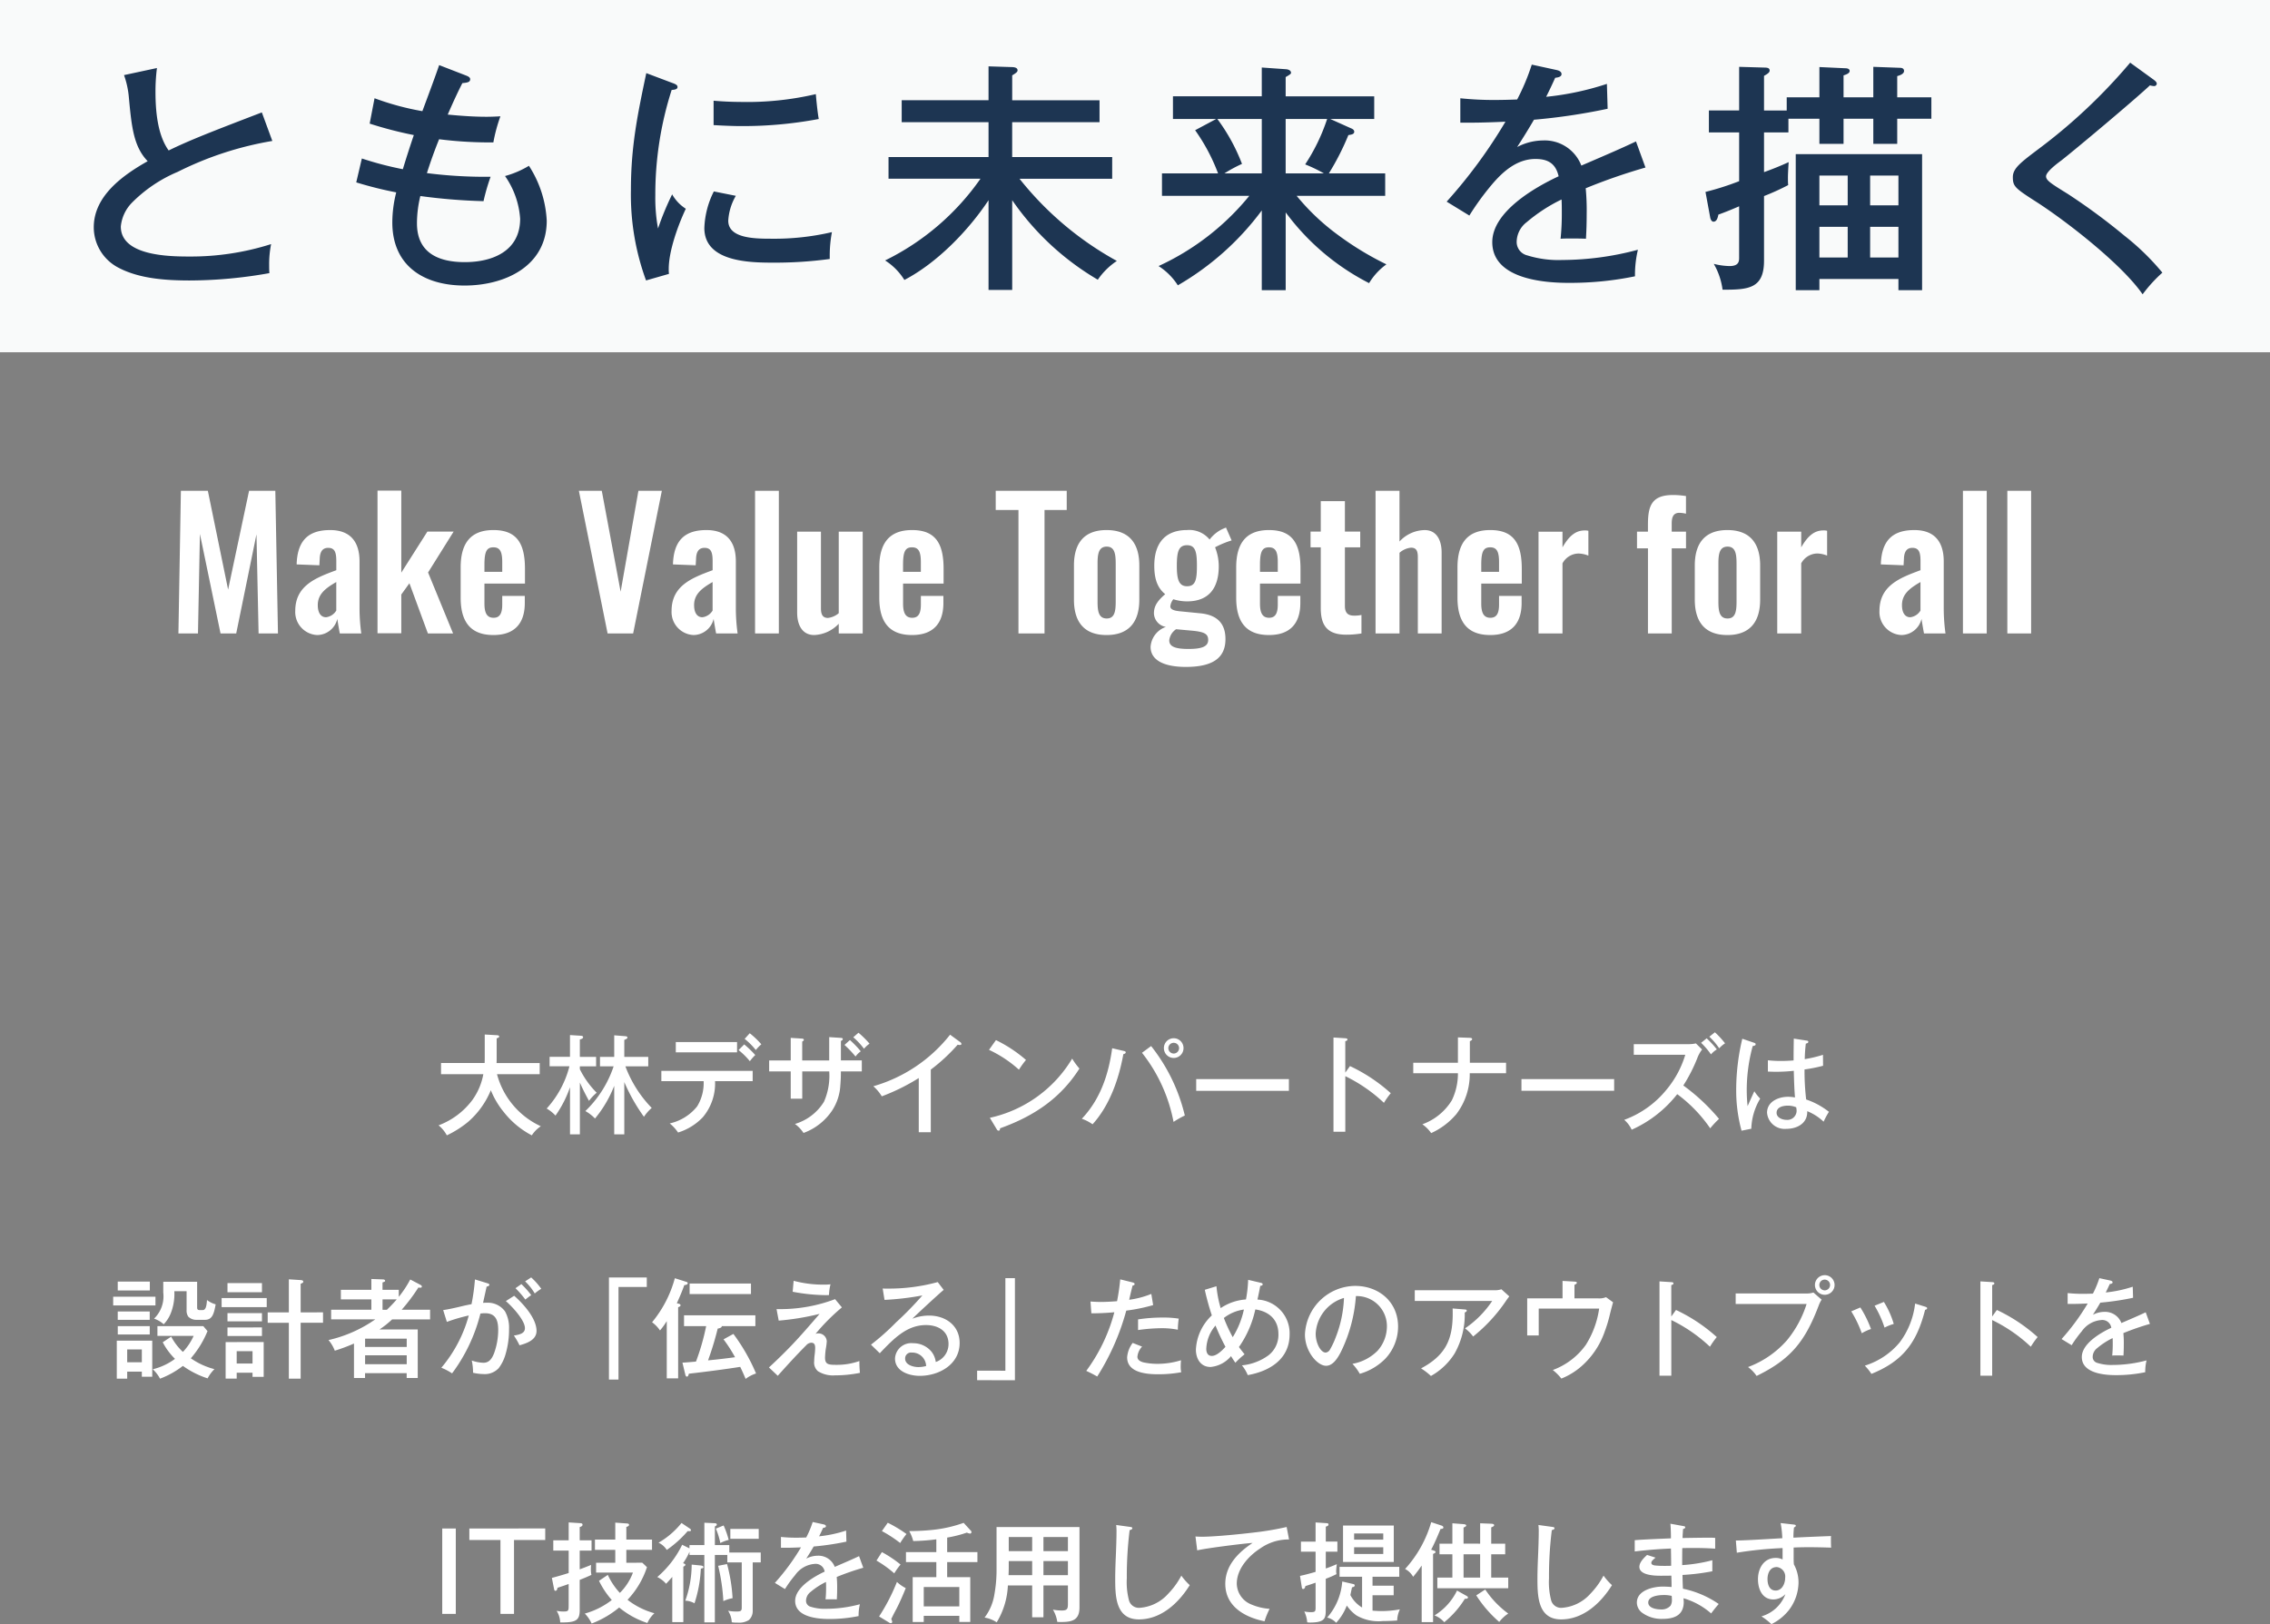 <svg xmlns="http://www.w3.org/2000/svg" width="335" height="239.754"><rect width="100%" height="100%" fill="#808080" stroke="none"/><g data-name="グループ 660"><path data-name="長方形 22792" fill="#f9fafa" d="M0 0h335v52H0z"/><path data-name="パス 2284" d="M24.89 22.21c-1.656-2.3-1.944-5.868-1.944-8.676a27.147 27.147 0 01.216-3.492l-4.86 1.044a13.092 13.092 0 01.72 3.348c.4 4.248.684 7.2 2.772 9.36-3.636 2.052-7.956 5.112-7.956 9.756a6.728 6.728 0 003.744 6.016c3.06 1.584 6.948 1.836 10.44 1.836a67.453 67.453 0 0011.736-1.084c-.036-.4-.036-.792-.036-1.152a15.14 15.14 0 01.288-3.132 39.113 39.113 0 01-12.1 1.832c-2.988 0-10.08-.108-10.08-4.428a5.8 5.8 0 011.584-3.456 20.886 20.886 0 016.8-4.608 49.3 49.3 0 0113.976-4.568l-1.548-4.212c-7.524 2.88-10.732 4.14-13.752 5.616zm37.44-5.8a40.085 40.085 0 01-7.056-1.908l-.72 3.744a57.708 57.708 0 006.516 1.692 165.915 165.915 0 00-1.62 5.04 49.775 49.775 0 01-6.048-1.584l-.828 3.528a56.6 56.6 0 005.9 1.476 18.214 18.214 0 00-.576 4.428c0 6.444 4.68 9.324 10.656 9.324 5.9 0 12.132-2.808 12.132-9.576a16.364 16.364 0 00-2.628-8.1 13.919 13.919 0 01-3.528 1.512 12.453 12.453 0 012.232 6.3c0 4.752-4.032 6.408-8.172 6.408-3.888 0-7.056-1.368-7.056-5.724a16.946 16.946 0 01.5-4.032 85.48 85.48 0 009.324.756 29.605 29.605 0 011.044-3.6 68.214 68.214 0 01-9.4-.54 67.474 67.474 0 011.8-5 59.352 59.352 0 007.164.468h.844a23.4 23.4 0 011.04-3.856c-.5.036-1.368.072-2.052.072-1.908 0-3.816-.144-5.724-.324.684-1.584 1.44-3.24 2.16-4.644.756-.072 1.152-.144 1.152-.576 0-.252-.216-.4-.684-.576L64.81 9.61c-.464 1.368-1.256 3.528-2.48 6.804zm33.048-5.616c-1.3 6.156-2.268 10.836-2.268 17.244a36.807 36.807 0 002.232 13.36l3.384-.972a4.825 4.825 0 01-.036-.72c0-2.664 1.368-6.444 2.52-8.892a6.01 6.01 0 01-2.016-2.124 41.228 41.228 0 00-2.084 5.04 24.743 24.743 0 01-.4-4.9 50.5 50.5 0 012.412-15.552c.648-.036.864-.18.864-.432s-.18-.4-.792-.612zm9.932 4.072v3.6c1.152.072 2.844.144 3.852.144a60.338 60.338 0 0011.668-1.044c-.144-.756-.324-2.376-.432-3.672a44.711 44.711 0 01-11.16 1.152 47.23 47.23 0 01-3.928-.18zm.036 13.392a12.935 12.935 0 00-1.4 5.4c0 4.932 6.48 5.112 10.044 5.112a60.339 60.339 0 008.46-.54v-.5a18.429 18.429 0 01.324-3.464 37.487 37.487 0 01-9 .972c-2.484 0-6.3-.072-6.3-2.664a8.249 8.249 0 011.116-3.668zm45.108-1.872h13.68v-3.2h-14.76v-5.148h12.892v-3.24h-12.888v-3.672c.576-.36.792-.5.792-.756 0-.4-.54-.468-.864-.468l-3.42-.108v5H133.07v3.24h12.816v5.148h-14.76v3.2h13.572a37.069 37.069 0 01-14.076 12.064 9.053 9.053 0 012.844 2.88c4.824-2.52 9.432-7.272 12.42-11.772v13.248h3.492V29.554A39.792 39.792 0 00162.01 41.29a10.289 10.289 0 012.812-2.772 47.548 47.548 0 01-14.364-12.132zm40.9 2.52h13.068v-3.312h-8.312a37.95 37.95 0 002.88-5.652c.5-.072.864-.144.864-.5 0-.252-.216-.4-.468-.5l-3.064-1.376h6.48v-3.348h-13.068v-2.844c.576-.324.792-.468.792-.612 0-.36-.36-.5-.684-.54l-3.632-.256v4.248h-13.108v3.352h6.372l-3.1 1.656a27.708 27.708 0 013.384 6.372h-8.276v3.312h12.888a37.371 37.371 0 01-13.392 10.368 9.319 9.319 0 012.844 2.844 40.9 40.9 0 0012.388-11.052v11.772h3.528V31.354a35.172 35.172 0 0012.308 10.44 9.374 9.374 0 012.556-2.772 44.972 44.972 0 01-7.02-4.248 33.181 33.181 0 01-6.228-5.868zm-1.62-11.34h6.12a28.042 28.042 0 01-3.24 6.7 21.712 21.712 0 012.772 1.332h-5.652zm-3.524 8.028h-5.512a20.173 20.173 0 012.592-1.4 27.618 27.618 0 00-3.636-6.628h6.556zm37.688-10.908c-.936.036-2.232.072-3.348.072a47.25 47.25 0 01-5.04-.252v3.6h1.692c1.368 0 3.492-.072 4.968-.144a73.841 73.841 0 01-8.676 11.804l3.348 2.052a39.279 39.279 0 013.384-4.644c1.656-1.944 3.708-3.708 6.372-3.708 1.872 0 2.988.684 3.42 2.556-3.564 1.656-9.792 5.256-9.792 9.72 0 5.328 7.308 6.012 11.232 6.012a47.4 47.4 0 009.828-.968 16.19 16.19 0 01.432-3.92 43.425 43.425 0 01-11.16 1.512 15.436 15.436 0 01-5.184-.684 2.038 2.038 0 01-1.548-2.052 3.724 3.724 0 011.476-2.844 24.31 24.31 0 015.148-3.352c.036.648.036 1.26.036 1.908a35.131 35.131 0 01-.18 3.888c.5-.036.972-.036 1.476-.036.756 0 1.512 0 2.268.036.072-1.188.108-2.376.108-3.6a34.769 34.769 0 00-.144-3.852 85.136 85.136 0 018.82-3.06l-1.4-3.852c-2.124 1.008-4.212 1.908-8.064 3.564a5.787 5.787 0 00-5.66-3.708 8.341 8.341 0 00-3.816.972 98.953 98.953 0 002.484-4.032 89.532 89.532 0 0010.872-1.62l-.108-3.672a41.834 41.834 0 01-8.964 1.908c.468-.936.9-1.836 1.332-2.808.324-.036.936-.108.936-.54 0-.4-.432-.54-.756-.612l-3.636-.792a32.4 32.4 0 01-2.156 5.148zm32.76 1.62h-4.464v3.24h4.464v7.2a40.9 40.9 0 01-4.968 1.584l.684 3.708c.036.252.18.684.5.684.432 0 .612-.468.72-1.044.828-.288 1.98-.756 3.06-1.224v7.632c0 .5-.072 1.188-1.4 1.188a10.186 10.186 0 01-2.34-.324 10.218 10.218 0 011.296 3.816c3.744 0 6.12-.108 6.12-4.284v-9.54a35.021 35.021 0 003.564-1.62c-.036-.4-.036-.792-.036-1.188 0-.252.036-1.152.108-2.2a45.202 45.202 0 01-3.636 1.476v-5.864h3.6V17.53h4.572v3.708h3.564V17.53h4.392v3.708h3.528V17.53h5.04v-3.164h-5.04v-3.132c.4-.108 1.008-.324 1.008-.756 0-.4-.36-.468-.612-.468l-3.924-.144v4.5h-4.392v-3.24c.468-.144.9-.324.9-.648s-.36-.4-.612-.4l-3.852-.18v4.468h-4.824v1.944h-3.348v-5.112c.648-.36.828-.54.828-.792 0-.36-.324-.432-.792-.432l-3.708-.108zm11.844 24.876h11.664v1.656h3.492V22.75H265.01v20.088h3.492zm7.488-10.872v-4.392h4.176v4.392zm-3.312 0h-4.176v-4.392h4.176zm3.312 3.168h4.176v4.536h-4.176zm-3.312 4.536h-4.176v-4.536h4.176zM314.366 9.25a81.567 81.567 0 01-13.572 12.78c-2.52 1.908-3.744 2.808-3.744 4.1 0 1.4.324 1.656 3.528 3.708 4.464 2.88 12.6 9.216 15.624 13.608a21.193 21.193 0 012.916-3.2 36.229 36.229 0 00-5.58-5.436 91.447 91.447 0 00-8.388-6.192c-2.448-1.512-3.2-1.98-3.2-2.592 0-.684 1.764-1.98 2.3-2.376 2.376-1.872 10.944-9.072 13.032-11.052a2.729 2.729 0 00.576.108.382.382 0 00.432-.36c0-.216-.252-.432-.5-.612z" fill="#1d3552"/><path data-name="パス 2283" d="M26.331 93.507h2.886l.286-14.69 3.042 14.69h2.314l2.99-14.638.312 14.638h2.86l-.39-21.06h-3.874l-3.094 14.586-2.99-14.586h-3.978zm20.488.234a3.09 3.09 0 002.964-2.392c.052.416.234 1.482.364 2.158h3.172a27.4 27.4 0 01-.26-3.692v-6.942c0-2.86-1.326-4.628-4.342-4.628-3.276 0-4.836 1.612-4.94 5.07l3.354.13.052-.91c.026-.988.338-1.664 1.248-1.664 1.014 0 1.2.728 1.2 2v1.3c-3.016 1.118-6.058 2.262-6.058 6.006a3.4 3.4 0 003.246 3.564zm1.3-2.626c-.78 0-1.222-.676-1.222-1.794 0-1.638 1.17-2.5 2.73-3.406v4.212a2.053 2.053 0 01-1.508.988zm7.592 2.366h3.51v-5.72l1.2-1.664 2.726 7.41h3.718l-3.692-9 3.77-6.032h-3.874l-3.848 6.058V72.421h-3.51zm17.108.26c3.094 0 4.628-1.69 4.628-4.732v-1.04h-3.328v1.274c0 1.3-.364 1.95-1.274 1.95s-1.352-.6-1.352-2.08v-2.964h5.98v-2.158c0-3.666-1.118-5.746-4.654-5.746-3.328 0-4.836 1.9-4.836 5.512v4.472c0 3.562 1.456 5.512 4.836 5.512zm-1.326-9.334v-1.04c0-1.976.338-2.574 1.326-2.574s1.3.676 1.3 2.184v1.43zm18.174 9.1h3.77l4.238-21.06h-3.458l-2.626 14.9-2.782-14.9h-3.38zm12.688.234a3.09 3.09 0 002.964-2.392c.052.416.234 1.482.364 2.158h3.172a27.4 27.4 0 01-.26-3.692v-6.942c0-2.86-1.326-4.628-4.342-4.628-3.276 0-4.836 1.612-4.94 5.07l3.354.13.052-.91c.026-.988.338-1.664 1.248-1.664 1.014 0 1.2.728 1.2 2v1.3c-3.016 1.118-6.058 2.262-6.058 6.006a3.4 3.4 0 003.246 3.564zm1.3-2.626c-.78 0-1.222-.676-1.222-1.794 0-1.638 1.17-2.5 2.73-3.406v4.212a2.053 2.053 0 01-1.508.988zm7.774 2.392h3.51v-21.06h-3.51zm8.736.234a5.272 5.272 0 003.614-1.664v1.43h3.536V78.479h-3.536v12.038a3.028 3.028 0 01-1.586.7c-.806 0-1.04-.546-1.04-1.43v-11.31h-3.51v11.96c0 1.744.702 3.304 2.522 3.304zm14.43 0c3.094 0 4.628-1.69 4.628-4.732v-1.04H135.9v1.274c0 1.3-.364 1.95-1.274 1.95s-1.352-.6-1.352-2.08v-2.964h5.98v-2.158c0-3.666-1.118-5.746-4.654-5.746-3.328 0-4.836 1.9-4.836 5.512v4.472c-.005 3.562 1.451 5.512 4.836 5.512zm-1.326-9.334v-1.04c0-1.976.338-2.574 1.326-2.574s1.3.676 1.3 2.184v1.43zm17.031 9.1h3.848V75.281h3.276v-2.834h-10.479v2.834h3.355zm13 .234c3.276 0 4.836-1.9 4.836-5.226v-5.044c0-3.328-1.56-5.226-4.836-5.226s-4.81 1.9-4.81 5.226v5.044c-.001 3.328 1.533 5.226 4.81 5.226zm.025-2.444c-1.225 0-1.352-1.144-1.352-2.522v-5.538c0-1.4.13-2.548 1.352-2.548 1.2 0 1.326 1.144 1.326 2.548v5.538c0 1.404-.13 2.522-1.326 2.522zM175 98.447c4.082 0 5.85-1.4 5.85-4.108 0-2.236-1.144-3.536-3.64-3.8l-3.146-.312c-.988-.1-1.352-.338-1.352-.728a2.049 2.049 0 01.442-1.04 6.916 6.916 0 002.028.312c3.276 0 4.68-2.028 4.68-5.2a7.568 7.568 0 00-.546-2.782 13.446 13.446 0 012.444-1.014l-.832-1.9-.494.208a5.169 5.169 0 00-1.924 1.56 3.871 3.871 0 00-3.328-1.4c-3.146 0-4.836 1.846-4.836 5.278 0 2.08.546 3.328 1.612 4.186-1.04.91-1.664 1.664-1.664 2.834a2.1 2.1 0 001.768 2 3.342 3.342 0 00-2.262 2.942c0 2.054 2.131 2.964 5.2 2.964zm.182-11.908c-1.248 0-1.508-1.092-1.508-3.016 0-2.08.26-3.042 1.508-3.042s1.456 1.014 1.456 3.042c-.001 2.054-.209 3.016-1.457 3.016zm.208 9.256c-2.106 0-2.834-.416-2.834-1.274a2.26 2.26 0 011.013-1.638l2.574.234c1.69.182 2.157.52 2.157 1.352 0 .988-.987 1.326-2.911 1.326zm11.881-2.054c3.094 0 4.629-1.69 4.629-4.734v-1.04h-3.329v1.274c0 1.3-.364 1.95-1.274 1.95s-1.352-.6-1.352-2.08v-2.962h5.98v-2.158c0-3.666-1.118-5.746-4.654-5.746-3.328 0-4.836 1.9-4.836 5.512v4.472c0 3.562 1.456 5.512 4.836 5.512zm-1.326-9.334v-1.04c0-1.976.338-2.574 1.326-2.574s1.3.676 1.3 2.184v1.43zm12.714 9.282a13.47 13.47 0 002.262-.182v-2.73a5.021 5.021 0 01-1.092.1c-.91 0-1.352-.416-1.352-1.43v-8.658h2.262v-2.314h-2.262v-4.5h-3.562v4.5h-1.508v2.314h1.508v8.97c0 2.448.858 3.93 3.744 3.93zm4.341-.182h3.536V81.599a3.032 3.032 0 011.69-.754c.806 0 1.014.494 1.014 1.4v11.262h3.51v-11.96c0-1.742-.7-3.3-2.5-3.3a5.168 5.168 0 00-3.718 1.69v-7.49H203zm16.927.234c3.094 0 4.628-1.69 4.628-4.732v-1.04h-3.328v1.274c0 1.3-.364 1.95-1.274 1.95s-1.352-.6-1.352-2.08v-2.964h5.98v-2.158c0-3.666-1.118-5.746-4.654-5.746-3.328 0-4.836 1.9-4.836 5.512v4.472c0 3.562 1.456 5.512 4.836 5.512zm-1.327-9.334v-1.04c0-1.976.338-2.574 1.326-2.574s1.3.676 1.3 2.184v1.43zm8.451 9.1h3.536V83.159a2.745 2.745 0 012.366-1.452 4.136 4.136 0 011.456.312v-3.666a2.04 2.04 0 00-.546-.052c-1.274 0-2.262.728-3.276 2.5v-2.314h-3.536zm16.149 0h3.51V80.949h2.106v-2.47h-2.109v-1.222c0-.988.286-1.56 1.144-1.56a5.719 5.719 0 01.962.13v-2.6a12.247 12.247 0 00-1.924-.156c-3.25 0-3.692 1.742-3.692 4.446v.962h-1.612v2.47h1.615zm11.723.234c3.276 0 4.836-1.9 4.836-5.226v-5.044c0-3.328-1.56-5.226-4.836-5.226s-4.81 1.9-4.81 5.226v5.044c0 3.328 1.534 5.226 4.81 5.226zm.026-2.444c-1.222 0-1.352-1.144-1.352-2.522v-5.538c0-1.4.13-2.548 1.352-2.548 1.2 0 1.326 1.144 1.326 2.548v5.538c0 1.404-.13 2.522-1.326 2.522zm7.332 2.21h3.536V83.159a2.745 2.745 0 012.366-1.456 4.136 4.136 0 011.456.312v-3.666a2.04 2.04 0 00-.546-.052c-1.274 0-2.262.728-3.276 2.5v-2.314h-3.536zm18.33.234a3.09 3.09 0 002.964-2.392c.052.416.234 1.482.364 2.158h3.172a27.4 27.4 0 01-.26-3.692v-6.942c0-2.86-1.326-4.628-4.342-4.628-3.276 0-4.836 1.612-4.94 5.07l3.354.13.052-.91c.026-.988.338-1.664 1.248-1.664 1.014 0 1.2.728 1.2 2v1.3c-3.016 1.118-6.058 2.262-6.058 6.006a3.4 3.4 0 003.246 3.564zm1.3-2.626c-.78 0-1.222-.676-1.222-1.794 0-1.638 1.17-2.5 2.73-3.406v4.212a2.053 2.053 0 01-1.508.988zm7.774 2.392h3.51v-21.06h-3.51zm6.552 0h3.51v-21.06h-3.51z" fill="#fff"/><path data-name="パス 2282" d="M73.348 158.57h6.3v-1.648H73.28c.016-.32.016-.64.016-.96v-2.688c.208-.064.368-.128.368-.272 0-.16-.176-.176-.368-.192l-1.76-.1v3.344c0 .288 0 .576-.016.864h-6.432v1.648h6.24a9.35 9.35 0 01-1.616 3.808 11.041 11.041 0 01-4.992 3.744 4.72 4.72 0 011.22 1.476 14.787 14.787 0 003.152-2 12.436 12.436 0 003.344-4.66 12.247 12.247 0 001.92 3.232 12.724 12.724 0 004.128 3.428 4.623 4.623 0 011.328-1.344 11.762 11.762 0 01-6.464-7.68zm12.224-.736v-.432h2.4v-1.392h-2.4v-2.576c.16-.032.48-.112.48-.336 0-.16-.176-.192-.336-.208l-1.6-.1v3.216h-3.008v1.392h2.928a14.657 14.657 0 01-3.36 6.24 5.448 5.448 0 011.3 1.04 16.476 16.476 0 002.144-4.192v6.96h1.456v-7.644c.4.928.864 1.824 1.344 2.7a7.321 7.321 0 011.136-1.2 13.349 13.349 0 01-2.484-3.468zm5.072 2.448v7.168h1.488v-7.716a26.867 26.867 0 002.9 5.12 6.459 6.459 0 011.148-1.308 17.6 17.6 0 01-3.888-6.144h3.376v-1.392h-3.536v-2.512c.144-.048.464-.16.464-.352 0-.144-.192-.176-.352-.192l-1.6-.128v3.184h-2.1v1.392h2.016a16.336 16.336 0 01-4.176 6.608 5.966 5.966 0 011.424 1.1 17.438 17.438 0 002.836-4.828zm20-7.76l-.752.832a10.036 10.036 0 011.648 1.648 5.891 5.891 0 01.816-.848 12.64 12.64 0 00-1.712-1.632zm-10.912 1.3v1.52h9.04v-1.52zm9.264 1.184a10.8 10.8 0 011.664 1.644 7.255 7.255 0 01.8-.912 15.115 15.115 0 00-1.632-1.568zm-3.472 4.588h5.552v-1.52H97.6v1.52h6.24a6.571 6.571 0 01-.96 3.728 7.163 7.163 0 01-4.044 2.512 6.128 6.128 0 011.232 1.344 8.507 8.507 0 003.648-2.256 7.713 7.713 0 001.808-5.328zm20.4-6.48a10.592 10.592 0 011.584 1.7 4.035 4.035 0 01.816-.752 14.158 14.158 0 00-1.632-1.616zm-3.552 3.42h-3.984v-2.78c.208-.128.24-.176.24-.256 0-.128-.1-.176-.32-.192l-1.616-.1v3.328h-3.184v1.62h3.184v4.032h1.7v-4.032h3.984a9.52 9.52 0 01-.776 4.48 7.546 7.546 0 01-4.284 3.28 4.983 4.983 0 011.264 1.328 8.642 8.642 0 004.22-3.308 7.532 7.532 0 001.216-3.76c.048-.56.08-1.184.08-1.728v-.292h3.088v-1.62H124.1v-2.88c.128-.048.272-.128.272-.272s-.128-.16-.272-.176l-1.728-.112zm4.656-1.344a14.274 14.274 0 00-1.6-1.664l-.8.72a16.509 16.509 0 011.632 1.712 3.183 3.183 0 01.768-.764zm10.336 2.7a26.207 26.207 0 003.968-3.68 1 1 0 00.3.048c.1 0 .256-.032.256-.144a.345.345 0 00-.144-.256l-1.532-1.124a22.2 22.2 0 01-11.328 7.612 6.235 6.235 0 011.248 1.488 29.862 29.862 0 005.456-2.7v8h1.776zm9.616-4.356l-1.024 1.44a17.673 17.673 0 014.416 2.928 13.164 13.164 0 011.04-1.44 20.269 20.269 0 00-4.432-2.928zm-.9 11.472l1.028 1.708a.325.325 0 00.256.192c.16 0 .208-.112.224-.352 4.912-1.76 8.88-4.368 11.712-8.82a10.1 10.1 0 01-1.072-1.468 18.856 18.856 0 01-12.144 8.736zm25.684-10.292a1.451 1.451 0 001.456 1.456 1.448 1.448 0 001.44-1.456 1.448 1.448 0 00-1.44-1.456 1.451 1.451 0 00-1.456 1.456zm1.456-.78a.785.785 0 01.784.784.8.8 0 01-.784.8.8.8 0 01-.8-.8.789.789 0 01.8-.784zm-3.344.48l-1.344.992a23.5 23.5 0 014.656 10.204 13.1 13.1 0 011.664-.944 26.29 26.29 0 00-4.976-10.256zm-5.744.32c-.532 3.884-1.744 7.516-4.48 10.412a6.186 6.186 0 011.584.816c2.528-2.784 3.888-6.7 4.544-10.352.128-.032.352-.1.352-.256 0-.144-.112-.176-.3-.224zm12.4 4.56v1.728h13.68v-1.732zm22-.96v-4.64c.192-.048.32-.112.32-.24 0-.144-.112-.176-.3-.192l-1.76-.112v13.916h1.744v-8.208a22.786 22.786 0 015.7 3.936 12.7 12.7 0 011.008-1.424 24.485 24.485 0 00-6.016-4zm16.624-1.46h-6.592v1.552h6.592a9.032 9.032 0 01-.9 4 8.478 8.478 0 01-4.348 3.536 5.249 5.249 0 011.3 1.3 10.6 10.6 0 003.712-2.8 9.688 9.688 0 001.98-6.036h5.36v-1.552h-5.344v-3.184c.128-.048.336-.144.336-.3 0-.128-.1-.176-.336-.192l-1.76-.064zm9.376 2.416v1.728h13.68v-1.728zm27.728-6.256a9.826 9.826 0 011.456 1.712 4.212 4.212 0 01.864-.736 13.178 13.178 0 00-1.5-1.632zm-1.216.9a11.442 11.442 0 011.456 1.708 3.828 3.828 0 01.864-.736 13.178 13.178 0 00-1.5-1.632zm-2.624 6.3a23.574 23.574 0 002.048-4 4.982 4.982 0 01.72-1.312l-.912-.9a4.925 4.925 0 01-1.088.112h-8.08v1.568h7.6a14.58 14.58 0 01-2.8 5.184 14.408 14.408 0 01-6.208 4.42 4.29 4.29 0 011.1 1.456 17.7 17.7 0 006.72-5.248 21.093 21.093 0 014.868 5.04 13.659 13.659 0 011.3-1.392 29.05 29.05 0 00-5.268-4.928zm16.272-3.7c-.608.048-1.232.08-1.856.08-.64 0-1.3-.032-1.936-.1v1.664c.32.016.848.032 1.2.032a24.034 24.034 0 002.624-.144c.032 1.616.1 3.04.176 3.936a5.419 5.419 0 00-1.024-.1c-1.408 0-3.1.7-3.1 2.352a2.6 2.6 0 002.844 2.38c1.6 0 3.152-.816 3.088-2.608a7.712 7.712 0 012.416 1.552 11.68 11.68 0 01.784-1.456 11.238 11.238 0 00-3.36-1.824 36.676 36.676 0 01-.24-4.432 22.365 22.365 0 002.736-.544l-.016-1.616a18.788 18.788 0 01-2.688.64 22.293 22.293 0 01.16-2.3c.208-.032.368-.1.368-.272 0-.112-.1-.144-.192-.16l-1.952-.3c-.016 1.02-.032 2.152-.032 3.22zm-7.568-3.2a32.546 32.546 0 00-.9 7.456 22.563 22.563 0 00.788 6.116l1.44-.288a9.161 9.161 0 011.312-4.448 6.3 6.3 0 01-.864-1.088c-.336.72-.752 1.648-.992 2.208a22.235 22.235 0 01-.128-2.3 24.587 24.587 0 01.88-6.576c.128-.016.432-.064.432-.256 0-.144-.08-.176-.208-.224zm7.952 10.116a2.974 2.974 0 01.064.528 1.361 1.361 0 01-1.5 1.328c-.608 0-1.456-.32-1.456-1.04 0-.864.992-1.056 1.664-1.056a3.19 3.19 0 011.228.24zm-247.7 25.728v1.312h4.736v-1.312zm6.72.032v1.6a4.59 4.59 0 01-1.36 3.84 4.12 4.12 0 011.424.832 5.086 5.086 0 001.088-1.744 7.792 7.792 0 00.48-3.136h1.808v2.752a1.639 1.639 0 00.24.992 1.645 1.645 0 001.168.48h1.3c1.088 0 1.328-.88 1.584-2.288a3.57 3.57 0 01-1.28-.64c-.064.88-.176 1.488-.64 1.488h-.464c-.256 0-.352-.128-.352-.368v-3.808zm-7.392 2.208v1.28h6.24v-1.28zm.672 2.176v1.232h4.72v-1.232zm10.784 6.912a14.445 14.445 0 002.464-4.016l-.624-.736h-6.768v1.44h5.344a8.412 8.412 0 01-1.584 2.368 8.472 8.472 0 01-1.728-2.256l-1.248.832a9.708 9.708 0 001.808 2.448 9.067 9.067 0 01-3.28 1.536 5.061 5.061 0 011.072 1.392 12.96 12.96 0 003.376-1.888 13.042 13.042 0 003.648 1.84 5.271 5.271 0 011.008-1.36 10.8 10.8 0 01-3.484-1.6zm-10.78-4.752v1.232h4.72v-1.232zm-.144 2.144v5.616h1.536v-1.04h2.16v.752h1.536v-5.328zm1.536 1.3h2.16v1.888h-2.16zm25.6-5.472v-4.228c.32-.112.384-.192.384-.3 0-.208-.224-.224-.384-.24l-1.744-.112v4.88h-3.12v1.536h3.12v8.252h1.744v-8.256h3.3v-1.536zm-10.8-4.32v1.344h5.088v-1.348zm-.864 2.208v1.34h6.656v-1.344zm.864 2.224v1.216h5.088v-1.22zm0 2.112v1.264h5.088v-1.268zm-.272 2.16v5.392h1.632v-.868h2.336v.608h1.648v-5.136zm1.632 1.344h2.336v1.82h-2.336zm23.92-8.016v-1.044h-2.4v-1.088c.32-.1.384-.144.384-.24 0-.16-.208-.208-.32-.208l-1.712-.064v1.6h-4.5v1.408h4.5v1.532h-5.936v1.424h6.512a19.639 19.639 0 01-6.9 3.056 5.346 5.346 0 01.928 1.568 26.246 26.246 0 002.832-1.056v5.088h1.632v-.72h6.144v.72h1.632v-7.164H56a13.893 13.893 0 001.872-1.488h5.6v-1.428H59.28a25.822 25.822 0 002.464-3.28 1.763 1.763 0 00.288.032c.16 0 .224-.08.224-.16 0-.144-.112-.208-.224-.272l-1.488-.784a15.773 15.773 0 01-1.692 2.564zm-.3.368c-.464.544-.944 1.04-1.456 1.536h-.64v-1.54zm1.472 7.024H53.88v-1.22h6.144zm0 2.544H53.88v-1.316h6.144zm17.472-12.224a8.073 8.073 0 011.42 1.784 7.157 7.157 0 01.96-.688 9.9 9.9 0 00-1.488-1.68zm-7.9 3.36c-.416.08-.96.192-1.408.3-1.04.256-2.192.5-2.784.576l.544 1.744a24.942 24.942 0 013.232-.944 20.083 20.083 0 01-4.048 7.712 8.3 8.3 0 011.584.832 24.839 24.839 0 004.184-8.832 4.746 4.746 0 01.672-.048c1.616 0 1.952 1.088 1.952 2.5a10.19 10.19 0 01-.608 3.408c-.3.752-.688 1.408-1.584 1.408a5.706 5.706 0 01-1.712-.336 8.138 8.138 0 01.192 1.808 6.938 6.938 0 001.52.192 2.794 2.794 0 002.272-.88 6.211 6.211 0 00.976-1.952 12.882 12.882 0 00.544-3.84 4.933 4.933 0 00-.592-2.576 3.127 3.127 0 00-2.7-1.28c-.192 0-.368 0-.544.016l.528-2.4c.144-.016.4-.08.4-.272 0-.112-.1-.16-.3-.224l-1.824-.56a30.761 30.761 0 01-.504 3.644zm6.48-2.352a14.415 14.415 0 011.456 1.68 10.13 10.13 0 01.864-.656 12.7 12.7 0 00-1.456-1.632zm-1.424 1.9c.88.752 2.816 2.8 2.816 4 0 .768-.768.944-1.632 1.088a9.9 9.9 0 01.832 1.44c1.04-.288 2.512-.768 2.512-2.128 0-1.856-1.968-4.016-3.3-5.184zm15.216-3.488v15.072h1.408v-13.664h4.176v-1.408zm10.016 3.808c.4-.88.784-1.76 1.1-2.672.208-.032.512-.08.512-.288 0-.144-.176-.192-.288-.224l-1.616-.512a17.261 17.261 0 01-3.36 6.5 4.958 4.958 0 011.168 1.212 10.457 10.457 0 001-1.376v8.448h1.68v-10.5c.208-.08.352-.144.352-.288 0-.176-.224-.224-.368-.256zm1.888-2.912v1.552h9.056v-1.552zm4.728 6.288h4.976v-1.6h-10.528v1.6h3.264a33.6 33.6 0 01-1.5 5.232c-.448.048-1.568.144-2 .16l.4 1.664c.048.224.112.4.256.4.192 0 .256-.272.288-.432 2.288-.256 5.36-.656 7.584-1.008.288.592.544 1.168.8 1.776a5.025 5.025 0 011.536-.8 27.864 27.864 0 00-3.344-5.84l-1.456.8a20.6 20.6 0 011.7 2.64c-1.3.176-2.656.336-3.984.464a45.409 45.409 0 001.424-4.688c.328-.064.664-.176.584-.368zm10.624-6.688l-.144 1.616a27.2 27.2 0 004.832.5c.176 0 .352 0 .528-.016a7.561 7.561 0 01.224-1.584 7.818 7.818 0 01-.864.048 17 17 0 01-4.576-.564zm-2.524 4.176l.32 1.7a38.254 38.254 0 006.032-.992c-1.376 1.6-2.912 3.376-4.24 4.752a75.083 75.083 0 01-3.232 3.152l1.3 1.232c1.728-1.936 2.9-3.2 4.208-4.512a1.059 1.059 0 01.736-.368c.5 0 .576.368.576.784a9.493 9.493 0 01-.08 1.024 7.642 7.642 0 00-.064.912 1.668 1.668 0 00.56 1.488 4.194 4.194 0 002.528.608 18.724 18.724 0 003.664-.368 15.9 15.9 0 01-.08-1.744 10.009 10.009 0 01-3.44.56c-1.168 0-1.632-.08-1.632-1.088a11.575 11.575 0 01.112-1.264 8.573 8.573 0 00.144-1.136 1.223 1.223 0 00-1.3-1.152.729.729 0 00-.368.08 30.127 30.127 0 013.9-3.92l-1.008-1.216a22.837 22.837 0 01-8.112 1.472zm15.664-3.04l.272 1.68a41.374 41.374 0 005.584-.656 49.092 49.092 0 01-3.872 3.968 35.77 35.77 0 01-3.712 3.3l1.3 1.264c2.1-2.208 4.016-4.16 6.816-4.16 1.76 0 3.328.848 3.328 2.8a2.794 2.794 0 01-1.88 2.652 3.153 3.153 0 00-.592-1.472 3.465 3.465 0 00-2.752-1.3 2.4 2.4 0 00-2.672 2.256c0 1.9 2.08 2.56 3.648 2.56 2.848 0 5.888-1.68 5.888-4.848 0-2.592-2.08-4.048-4.512-4.048a6.805 6.805 0 00-2.464.464c.576-.592 3.968-3.728 4.624-4.256l-.88-1.152a27.277 27.277 0 01-7.5.96c-.18.004-.372.004-.628-.012zm6.416 11.44a4.527 4.527 0 01-1.136.16c-.768 0-1.968-.32-1.968-1.264a.872.872 0 01.992-.88 2.053 2.053 0 012.108 1.984zm13.1 2.1v-15.076h-1.408v13.668H144.2v1.4zm15.072-11.668c-.832.064-1.68.112-2.512.112a21.2 21.2 0 01-1.408-.064l.128 1.744c.976 0 2.256-.048 3.392-.16a25.482 25.482 0 01-4.144 8.656c.656.3 1.2.592 1.616.832a35.468 35.468 0 004.288-9.728 26.066 26.066 0 003.968-.816l-.272-1.648a13.461 13.461 0 01-3.264.864c.16-.736.32-1.408.5-2.1.128-.016.3-.064.3-.224 0-.144-.176-.208-.3-.24l-1.824-.448a31.128 31.128 0 01-.468 3.22zm9.1 2.576a14.213 14.213 0 00-2.336-.16 23.536 23.536 0 00-3.664.272v1.572a25.41 25.41 0 013.488-.272 11.916 11.916 0 012.384.224 11.215 11.215 0 01.132-1.636zm.336 6.144a11.745 11.745 0 01-3.408.528 9.85 9.85 0 01-2.176-.224c-.416-.128-.848-.336-.848-.832a2.52 2.52 0 01.688-1.488l-1.388-.544a4.018 4.018 0 00-.816 2.128c0 2.288 2.9 2.5 4.576 2.5a18.62 18.62 0 003.408-.3 4 4 0 01-.08-.88 8.334 8.334 0 01.048-.888zm9.584-8.976a7.6 7.6 0 00-3.728 1.28 16.634 16.634 0 01-.624-3.232l-1.72.528a37.582 37.582 0 001.04 3.776 7.4 7.4 0 00-2.352 5.056c0 1.328.688 2.56 2.16 2.56a4.465 4.465 0 003.024-1.6c.192.32.416.656.64.976a12.146 12.146 0 011.36-1.248c-.224-.272-.56-.7-.832-1.072a15.353 15.353 0 002.416-5.552c2.016.288 3.408 1.5 3.408 3.632a3.816 3.816 0 01-1.5 3.168 7.964 7.964 0 01-3.888 1.456 5.366 5.366 0 01.864 1.44c3.248-.576 6.176-2.368 6.176-6.016a4.978 4.978 0 00-4.744-5.136c.144-.64.288-1.344.416-2.032.144 0 .352-.032.352-.224 0-.144-.16-.192-.3-.224l-1.84-.432a19.279 19.279 0 01-.324 2.896zm-.3 1.488a12.835 12.835 0 01-1.648 4.08 22.727 22.727 0 01-1.312-2.832 6.169 6.169 0 012.96-1.248zm-2.72 5.5c-.464.512-1.28 1.344-2.016 1.344-.608 0-.816-.5-.816-1.04a5.582 5.582 0 011.36-3.44 32.872 32.872 0 001.472 3.14zm19.824 3.988a8.657 8.657 0 003.776-2.24 6.931 6.931 0 001.872-4.736c0-3.616-2.816-6-6.336-6a7.491 7.491 0 00-7.408 7.168c0 2.528 1.84 4.624 3.12 4.624 1.056 0 1.76-1.232 2.176-2.032a22.162 22.162 0 002.224-8.256 4.433 4.433 0 014.576 4.512 5.416 5.416 0 01-1.36 3.536 6.923 6.923 0 01-3.728 1.952 7.618 7.618 0 011.088 1.472zm-2.336-11.2a17.688 17.688 0 01-1.216 5.808 11.672 11.672 0 01-.848 1.808.814.814 0 01-.64.448c-.736 0-1.472-1.408-1.472-2.784a5.821 5.821 0 014.176-5.28zm10.448-1.136v1.584h11.424a14.882 14.882 0 01-4.012 4.048 5.337 5.337 0 011.2 1.2 23.692 23.692 0 004.78-5.156c.192-.288.4-.576.56-.768l-1.168-1.052a2.742 2.742 0 01-.88.144zm5.584 2.688c.016.256.016.512.016.784 0 3.936-1.152 6.176-4.672 8.064a9.317 9.317 0 011.456 1.12 9.706 9.706 0 003.5-3.328 11.645 11.645 0 001.488-6.032c.192-.1.3-.16.3-.3 0-.08-.064-.144-.3-.16zm17.984-1.488v-2c.192-.08.352-.176.352-.3s-.112-.16-.352-.176l-1.76-.1v2.576h-5.216v5.476h1.7v-3.972H236a13.648 13.648 0 01-1.968 5.36 10.377 10.377 0 01-4.876 3.712 7.151 7.151 0 011.264 1.264 10.264 10.264 0 003.008-1.856 11.994 11.994 0 003.408-5.136 18.868 18.868 0 00.688-2.24c.176-.736.352-1.392.528-2.032l-1.04-.752a2.611 2.611 0 01-1.152.176zm14.288 2.676v-4.64c.192-.048.32-.112.32-.24 0-.144-.112-.176-.3-.192l-1.76-.112v13.92h1.744v-8.212a22.786 22.786 0 015.7 3.936 12.7 12.7 0 011.008-1.424 24.485 24.485 0 00-6.016-4zm22.64-6.1a1.448 1.448 0 101.456 1.44 1.448 1.448 0 00-1.456-1.44zm0 .656a.792.792 0 110 1.584.792.792 0 010-1.584zm-13.136 2.044v1.552h10.464a15.908 15.908 0 01-2.9 5.36 14.262 14.262 0 01-5.744 3.952 5.183 5.183 0 011.264 1.312c5.072-2.464 7.168-5.136 9.152-10.352a4.392 4.392 0 01.448-.912l-1.212-1.052a3.227 3.227 0 01-1.1.144zm21.872 1.248l-1.376.56a15.464 15.464 0 011.472 3.232 7.1 7.1 0 011.36-.544 13.187 13.187 0 00-1.456-3.244zm4.608.24a11.813 11.813 0 01-2.272 5.728 10.9 10.9 0 01-5.152 3.44 7.93 7.93 0 01.976 1.216c4.672-1.888 6.7-4.64 7.92-9.456.128-.032.3-.08.3-.24 0-.112-.1-.16-.288-.224zm-8.08.576l-1.344.576a17.158 17.158 0 011.552 3.232 6.978 6.978 0 011.36-.624 16.354 16.354 0 00-1.568-3.18zM294 194.334v-4.64c.192-.048.32-.112.32-.24 0-.144-.112-.176-.3-.192l-1.76-.112v13.92H294v-8.212a22.787 22.787 0 015.7 3.936 12.7 12.7 0 011.008-1.424 24.485 24.485 0 00-6.016-4zm14.864-3.376c-.416.016-.992.032-1.488.032a21 21 0 01-2.24-.112v1.6h.752c.608 0 1.552-.032 2.208-.064a32.817 32.817 0 01-3.856 5.248l1.488.912a17.457 17.457 0 011.5-2.064 3.863 3.863 0 012.832-1.648 1.34 1.34 0 011.52 1.136c-1.584.736-4.352 2.336-4.352 4.32 0 2.368 3.248 2.672 4.992 2.672a21.067 21.067 0 004.368-.432 7.2 7.2 0 01.192-1.744 19.3 19.3 0 01-4.96.672 6.861 6.861 0 01-2.3-.3.906.906 0 01-.688-.912 1.655 1.655 0 01.656-1.264 10.8 10.8 0 012.288-1.488c.016.288.016.56.016.848a15.611 15.611 0 01-.08 1.728c.224-.016.432-.016.656-.016.336 0 .672 0 1.008.016.032-.528.048-1.056.048-1.6a15.454 15.454 0 00-.064-1.712 37.837 37.837 0 013.92-1.36l-.624-1.712c-.944.448-1.872.848-3.584 1.584a2.572 2.572 0 00-2.512-1.648 3.707 3.707 0 00-1.7.432c.352-.544.752-1.184 1.1-1.792a39.79 39.79 0 004.832-.72l-.048-1.632a18.593 18.593 0 01-3.984.848c.208-.416.4-.816.592-1.248.144-.016.416-.048.416-.24 0-.176-.192-.24-.336-.272l-1.616-.352a14.4 14.4 0 01-.948 2.28zm-241.6 34.672h-2v12.604h2zm2 0v1.7h4.592v10.904h2v-10.912h4.608v-1.7zm16.288 1.744v-1.956c.16-.048.416-.128.416-.336 0-.192-.144-.224-.3-.24l-1.744-.112v2.64h-2.272v1.52h2.272v3.312c-.816.256-1.648.5-2.48.72l.32 1.616c.032.16.064.288.208.288.208 0 .288-.288.3-.448.464-.144 1.232-.4 1.648-.56v3.136c0 .816-.016.928-.768.928a5.252 5.252 0 01-1.008-.1 3.416 3.416 0 01.528 1.712h.272c2.112 0 2.608-.352 2.608-1.856v-4.428a23.326 23.326 0 001.728-.736 3.53 3.53 0 01-.08-.816c0-.224.016-.48.032-.656-.528.224-1.12.448-1.68.656v-2.768H87.3v-1.52zm6.88 3.312v-1.9h3.792v-1.52h-3.792v-1.864c.24-.08.4-.144.4-.336 0-.112-.128-.16-.256-.176l-1.776-.128v2.5h-3v1.52h3v1.9h-2.832v1.452h5.44a8.179 8.179 0 01-1.932 3 9.9 9.9 0 01-1.776-2.66l-1.3.88a12.49 12.49 0 001.888 2.832 11.537 11.537 0 01-3.984 2 5.23 5.23 0 011.008 1.472 14.389 14.389 0 004.064-2.368 12.766 12.766 0 004.16 2.288 4.428 4.428 0 011.04-1.44 11.291 11.291 0 01-3.968-1.984 12.742 12.742 0 002.868-4.82l-.688-.656zm9.312-2.128l-1.072-.528A14.737 14.737 0 0197 232.794a4.122 4.122 0 011.3.992q.456-.48.912-1.008v6.672h1.632v-8.192c.112-.048.3-.128.3-.272 0-.1-.032-.112-.224-.192l-.112-.048a9.621 9.621 0 00.944-1.68v.468h2.192v9.952h1.552v-9.952h1.84v1.1h2.128v6.656c0 .5-.128.592-.784.592a6.3 6.3 0 01-1.232-.112 3.427 3.427 0 01.544 1.7 4.063 4.063 0 00.832.048 2.651 2.651 0 001.7-.384 1.788 1.788 0 00.56-1.376v-7.124h1.184v-1.456h-4.64v-1.1H105.5v-2.756c.192-.08.288-.176.288-.272 0-.128-.112-.208-.4-.208l-1.44-.064v3.3h-2.192zm-1.168-3.744a12.1 12.1 0 01-3.392 2.912 2.818 2.818 0 011.216 1.068 16.435 16.435 0 003.088-2.784.779.779 0 00.192.016h.1c.1 0 .192-.048.192-.16 0-.1-.1-.176-.192-.24zm6.208.368l-1.136.464a11.269 11.269 0 01.656 2.128 5.732 5.732 0 011.232-.464 12.449 12.449 0 00-.748-2.132zm5.184.512h-4.188v1.456h4.192zm-5.984 5.44a28.7 28.7 0 01.768 5.216 5.179 5.179 0 011.36-.432 24.358 24.358 0 00-.816-5.04zm-2.56.416c.128-.016.384-.048.384-.224 0-.144-.192-.224-.432-.24l-1.3-.128a15.832 15.832 0 01-.944 5.328 2.9 2.9 0 011.36.384 19.257 19.257 0 00.936-5.124zm15.556-4.596c-.416.016-.992.032-1.488.032a21 21 0 01-2.24-.112v1.6h.752c.608 0 1.552-.032 2.208-.064a32.818 32.818 0 01-3.856 5.248l1.488.912a17.458 17.458 0 011.5-2.064 3.863 3.863 0 012.832-1.648 1.34 1.34 0 011.524 1.136c-1.584.736-4.352 2.336-4.352 4.32 0 2.368 3.248 2.672 4.992 2.672a21.067 21.067 0 004.368-.432 7.2 7.2 0 01.192-1.744 19.3 19.3 0 01-4.96.672 6.861 6.861 0 01-2.3-.3.906.906 0 01-.688-.912 1.655 1.655 0 01.656-1.264 10.8 10.8 0 012.288-1.488c.016.288.016.56.016.848a15.614 15.614 0 01-.08 1.728c.224-.016.432-.016.656-.016.336 0 .672 0 1.008.016.032-.528.048-1.056.048-1.6a15.452 15.452 0 00-.064-1.712 37.839 37.839 0 013.92-1.36l-.624-1.712c-.944.448-1.872.848-3.584 1.584a2.572 2.572 0 00-2.512-1.648 3.707 3.707 0 00-1.7.432c.352-.544.752-1.184 1.1-1.792a39.791 39.791 0 004.832-.72l-.048-1.632a18.593 18.593 0 01-3.984.848c.208-.416.4-.816.592-1.248.144-.016.416-.048.416-.24 0-.176-.192-.24-.336-.272l-1.616-.352a14.4 14.4 0 01-.956 2.284zm12.032-2.176l-.864 1.232a18.643 18.643 0 012.7 1.76 12.373 12.373 0 01.928-1.328 19.529 19.529 0 00-2.764-1.664zm8.768 2.192a18.051 18.051 0 002.912-.736 1.342 1.342 0 00.448.144.206.206 0 00.224-.208.33.33 0 00-.128-.256l-1.024-1.12a19.306 19.306 0 01-4.448 1.024 33.4 33.4 0 01-3.584.192 6.165 6.165 0 01.592 1.472 30.242 30.242 0 003.408-.256v1.888h-4.48v1.472h4.48v2.224h-3.488v6.624h1.632v-.912h5.248v.9h1.616v-6.612h-3.408v-2.224h4.464v-1.472h-4.464zm-9.632 2.144l-.8 1.248a16.476 16.476 0 012.624 1.888 10.362 10.362 0 01.928-1.3 17.192 17.192 0 00-2.752-1.836zm-.416 9.5l1.424.864a.569.569 0 00.32.128.189.189 0 00.192-.208 1.059 1.059 0 00-.144-.4c.352-.72.4-.816.752-1.472.432-.816 1.072-2.272 1.392-3.1a5.264 5.264 0 01-1.3-.912 28.576 28.576 0 01-2.636 5.104zm11.84-1.488h-5.248v-2.86h5.248zm12.416-3.088h3.612v2.72c0 .72-.1.976-.912.976a7.116 7.116 0 01-1.3-.128 4.8 4.8 0 01.64 1.808c.208.016.416.016.624.016 1.632 0 2.656-.32 2.656-2.16v-11.852h-12.24v6.144a20.286 20.286 0 01-.32 3.808 7.553 7.553 0 01-1.448 3.408 4.571 4.571 0 011.792.7 11.441 11.441 0 001.648-5.44h3.584v4.696h1.664zm0-5.072v-2.08h3.612v2.08zm-1.664 0h-3.456v-2.08h3.456zm1.664 3.552v-2.08h3.612v2.08zm-1.664 0h-3.488c.016-.272.032-.848.032-1.184v-.9h3.456zm12.4-7.408a8.482 8.482 0 01.048.912c0 1.04-.048 2.448-.112 3.936-.032.7-.08 2.112-.08 2.96 0 2.576 0 6.128 3.5 6.128 3.28 0 5.872-2.432 7.5-5.056a8.733 8.733 0 01-1.24-1.404 11.611 11.611 0 01-1.94 2.672 6.224 6.224 0 01-4.156 2.076 1.524 1.524 0 01-1.616-1.04 10.559 10.559 0 01-.336-3.328 55.169 55.169 0 01.416-7.1c.128-.016.4-.112.4-.272 0-.144-.128-.176-.384-.208zm11.7 1.7l.256 2.048c1.168-.3 6.848-1.024 8.176-1.1-2.128 1.408-4.032 3.328-4.032 6.032 0 3.344 2.88 4.944 5.792 5.536a11.4 11.4 0 01.752-1.84 8.157 8.157 0 01-2.688-.64 3.382 3.382 0 01-2.16-3.072c0-2.176 1.728-4.08 3.456-5.2a7.252 7.252 0 014.256-1.328l-.352-1.84a44.128 44.128 0 01-4.832.816c-2.016.24-5.776.624-7.712.624-.308-.004-.692-.02-.916-.036zm19.232.752v-2.208c.208-.064.4-.128.4-.32 0-.144-.112-.176-.256-.192l-1.652-.108v2.832h-2.16v1.488h2.16v2.976c-.768.224-1.648.464-2.3.592l.272 1.712c.016.112.064.224.192.224.224 0 .288-.24.336-.432.512-.16.992-.32 1.5-.5v3.664c0 .528-.032.688-.672.688a5.21 5.21 0 01-.992-.1 4.664 4.664 0 01.432 1.6 2.467 2.467 0 00.384.032c2.272 0 2.352-.64 2.352-1.952v-4.508a13.927 13.927 0 001.584-.688 2.024 2.024 0 01-.048-.448c0-.176.048-.688.1-1.024-.432.192-1.2.5-1.632.64v-2.48h1.712v-1.488zm2.544-2.368v5.376h7.488v-5.376zm5.936 2.08h-4.3v-.912h4.3zm0 1.12v.992h-4.3v-.992zm-1.584 9.36v-2.272h3.12v-1.408h-3.12v-1.328h3.948v-1.456h-8.816v1.456h3.328v4.544a4.554 4.554 0 01-1.728-1.84c.08-.384.16-.752.24-1.136.24-.048.4-.112.4-.288 0-.144-.128-.176-.256-.208l-1.584-.368a9.1 9.1 0 01-2.224 5.328 2.608 2.608 0 011.328.768 7.873 7.873 0 001.568-2.544 5.867 5.867 0 001.424 1.456 6.494 6.494 0 003.9.832c.7 0 1.408-.032 2.112-.08a4.162 4.162 0 01.4-1.648 14.967 14.967 0 01-2.672.256c-.444 0-1.004-.032-1.372-.064zm8.648-8.992c.384-.7.96-2 1.392-3.072.16 0 .416 0 .416-.224 0-.128-.128-.224-.272-.272l-1.52-.5a17.476 17.476 0 01-3.856 6.912 2.833 2.833 0 011.184 1.152 18.21 18.21 0 001.264-1.664v8.352h1.68v-10.06c.272-.128.368-.192.368-.272 0-.112-.08-.176-.384-.272zm4.784-.9v-2.38c.256-.08.4-.208.4-.288 0-.144-.208-.192-.384-.208l-1.664-.128v3.008h-1.9v1.568h1.9v3.44h-2.22v1.568h10.464v-1.568h-2.512v-3.44h2.064v-1.568h-2.064v-2.4c.3-.112.432-.208.432-.32 0-.144-.128-.208-.432-.224l-1.632-.064v3.008zm0 1.568h2.448v3.44h-2.444zm6.592 8.752a14.041 14.041 0 01-3.388-3.548l-1.328.864a17.707 17.707 0 003.392 3.92 5.413 5.413 0 011.328-1.232zm-9.44 1.28a13.62 13.62 0 003.04-3.456c.3 0 .464-.032.464-.208 0-.1-.128-.176-.272-.256l-1.344-.752a8.762 8.762 0 01-3.324 3.668 3.625 3.625 0 011.44 1.008zm13.9-14.352a8.481 8.481 0 01.048.912c0 1.04-.048 2.448-.112 3.936-.032.7-.08 2.112-.08 2.96 0 2.576 0 6.128 3.5 6.128 3.28 0 5.872-2.432 7.5-5.056a8.732 8.732 0 01-1.248-1.408 11.611 11.611 0 01-1.936 2.672 6.224 6.224 0 01-4.16 2.08 1.524 1.524 0 01-1.616-1.04 10.559 10.559 0 01-.336-3.328 55.168 55.168 0 01.416-7.1c.128-.016.4-.112.4-.272 0-.144-.128-.176-.384-.208zm21.44 11.328c0-.128-.016-.368-.032-.512a10.737 10.737 0 014.08 2.24c.416-.56.816-1.056 1.12-1.392a14.359 14.359 0 00-5.28-2.256 48.333 48.333 0 01-.064-2.032 32.419 32.419 0 004.4-.544v-1.628a23.234 23.234 0 01-4.448.72c0-.848 0-1.68.016-2.512.576-.016 1.136-.016 1.7-.016 1.056 0 1.9.016 3.152.1v-1.588c-.384-.032-.592-.032-.784-.032-.784 0-2.112.016-4.032.048.016-.4.048-.944.08-1.328.128-.032.32-.1.32-.256 0-.112-.08-.144-.256-.176l-1.936-.352c.064.656.08 1.616.08 2.16-3.072.128-4.4.192-5.344.272v1.664a66.19 66.19 0 015.344-.432c.016.848.032 1.7.032 2.544-.368.016-.72.016-1.072.016a12.6 12.6 0 01-1.344-.064c-.208-.032-.512-.112-.512-.384 0-.208.16-.384.624-.768l-1.248-.4c-.48.448-1.136 1.072-1.136 1.76 0 1.248 2.24 1.312 3.1 1.312.544 0 1.072 0 1.616-.016.016.416.032 1.12.032 1.68a15.56 15.56 0 00-1.28-.064c-1.424 0-3.84.544-3.84 2.368a1.911 1.911 0 00.768 1.488 4.859 4.859 0 003.024.912c1.768 0 3.128-.56 3.128-2.528zm-1.776-.864c.016.128.032.384.032.512a1.678 1.678 0 01-.192.928 1.757 1.757 0 01-1.456.56c-.64 0-1.84-.192-1.84-1.024 0-.96 1.584-1.1 2.272-1.1a4.8 4.8 0 011.192.128zm16.32-8.512c-3.792.224-5.776.336-6.848.336l.144 1.808a56.121 56.121 0 016.752-.688v1.68a2.23 2.23 0 00-1.024-.224c-1.76 0-2.608 1.568-2.608 3.136 0 1.424.608 2.992 2.272 2.992a2.5 2.5 0 001.776-.784 5.328 5.328 0 01-3.536 3.28 9.648 9.648 0 011.472 1.152 7.6 7.6 0 002.56-2.048 6.868 6.868 0 001.44-4.064 5.5 5.5 0 00-.688-2.72 14.613 14.613 0 01-.032-1.04v-1.44a52.125 52.125 0 012.224-.048c1.1 0 2.336.032 3.312.064-.032-.448-.032-.9-.032-1.344a2.958 2.958 0 01.016-.368c-1.68.064-3.68.144-5.552.24a14.208 14.208 0 01.08-1.5c.128-.064.272-.144.272-.256s-.064-.16-.384-.192l-1.856-.208a14.983 14.983 0 01.248 2.24zm-.816 4.256a1.405 1.405 0 011.248 1.568c0 .832-.432 1.9-1.408 1.9-.944 0-1.2-.928-1.2-1.7.008-.852.356-1.764 1.368-1.764z" fill="#fff"/></g></svg>